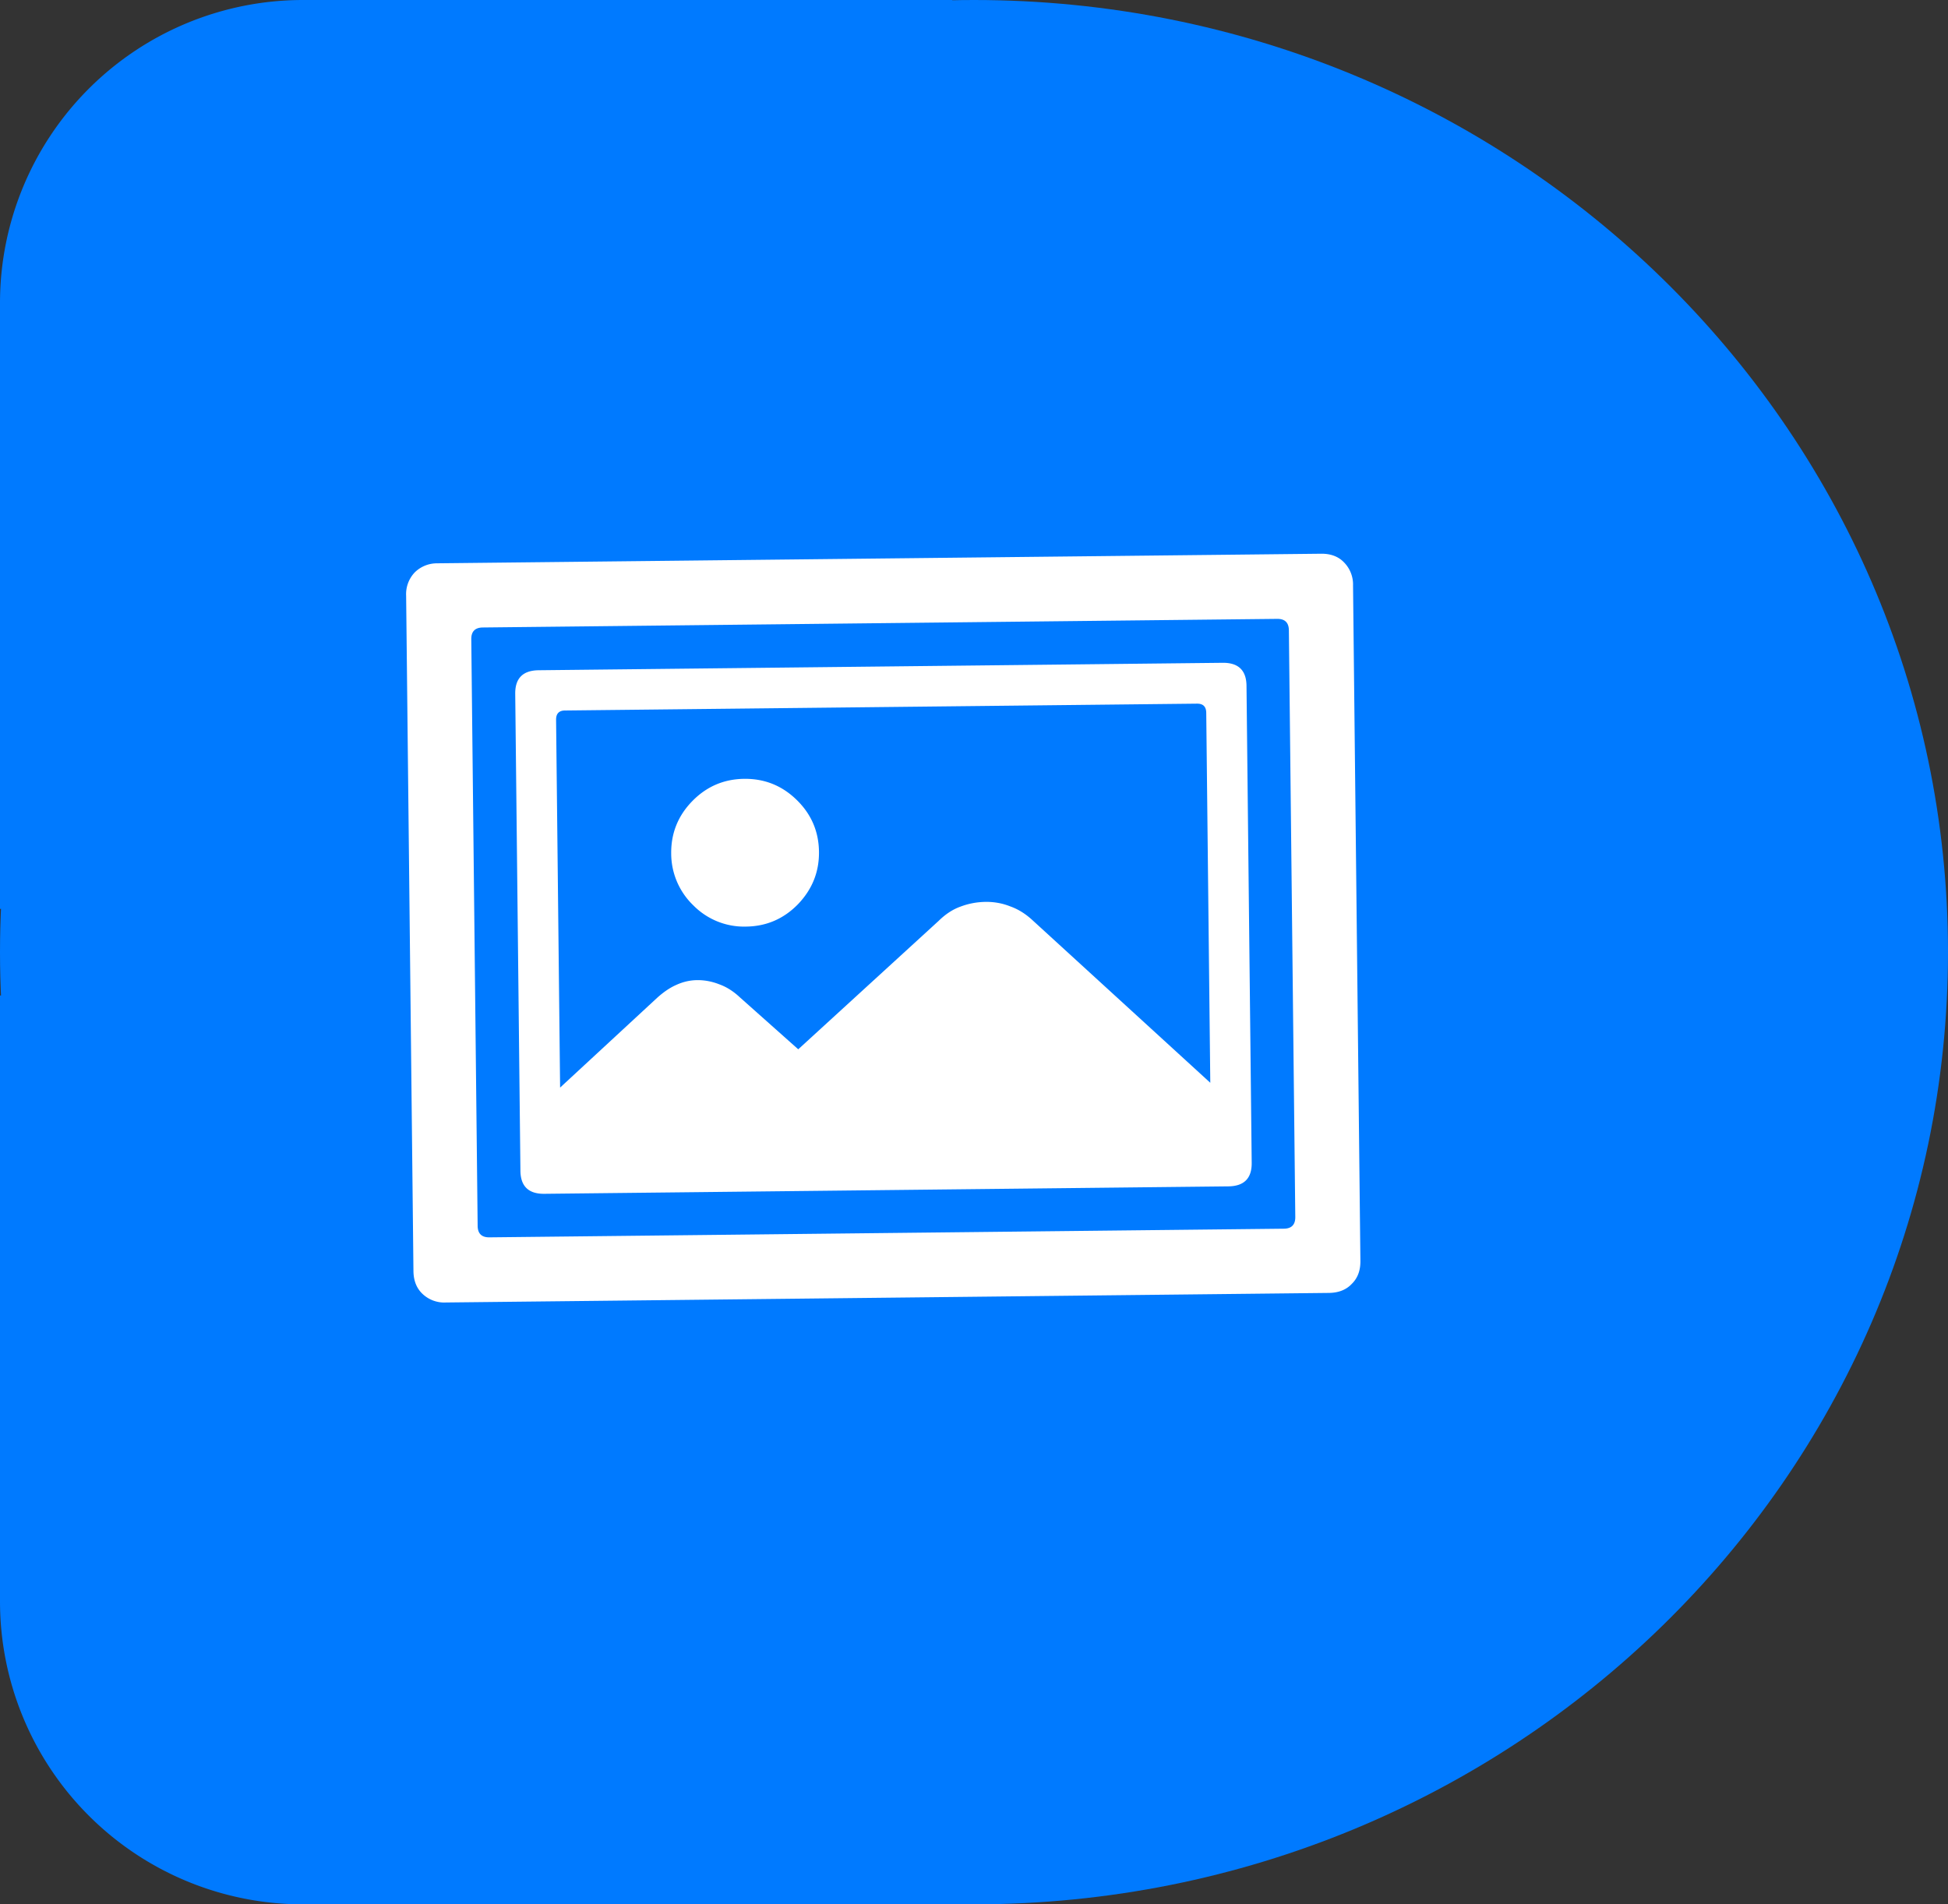 <svg width="45" height="44" fill="none" xmlns="http://www.w3.org/2000/svg"><rect width="100%" height="100%" fill="#333333" stroke="none"/><g clip-path="url(#clip0_60_71)"><g clip-path="url(#clip1_60_71)"><g clip-path="url(#clip2_60_71)"><path d="M22.5 44C34.926 44 45 34.15 45 22S34.926 0 22.5 0 0 9.85 0 22s10.074 22 22.5 22z" fill="#007AFF"/><path d="M0 23h22v21H7a7 7 0 01-7-7V23zm0-2h22V0H7a7 7 0 00-7 7v14z" fill="#007AFF"/><path d="M10.116 13.015l20.4-.221c.222-.003.4.063.53.198a.727.727 0 01.21.536l.17 15.603c.003.223-.063.4-.198.532-.128.137-.304.207-.527.21l-20.4.221a.728.728 0 01-.54-.198c-.137-.129-.207-.304-.21-.527l-.169-15.603a.728.728 0 01.198-.54.728.728 0 01.536-.21zm1.037 1.483c-.18.002-.268.093-.266.272l.147 13.553c.002.18.093.268.272.266l18.35-.2c.179-.001.268-.092.266-.271l-.148-13.553c-.002-.18-.092-.268-.272-.266l-18.35.199zm1.29.988l15.8-.172c.364-.004.549.174.552.532l.12 11.021c.004.359-.176.54-.541.544l-15.799.172c-.364.004-.549-.173-.553-.532l-.12-11.021c-.003-.359.177-.54.542-.544zm.605.93c-.136.002-.204.074-.202.216l.107 9.796c.001.143.07.213.206.212l14.601-.16c.143 0 .213-.073.212-.215l-.107-9.796c-.002-.143-.073-.213-.216-.211l-14.601.158zm15.144 8.817l.01.918c.003.297-.071.514-.225.652-.153.132-.353.199-.6.201l-14.083.154c-.247.002-.449-.06-.605-.189-.15-.134-.226-.35-.23-.647l-.008-.742 2.729-2.525c.153-.138.303-.239.45-.302.155-.07.312-.105.473-.107.173-.002.343.03.511.096.168.06.327.16.477.301l1.349 1.201 3.243-2.967c.159-.156.328-.267.506-.33.185-.07.38-.107.584-.109.198-.002.387.033.567.105.186.066.36.176.523.329l4.33 3.96zm-10.961-3.824a1.644 1.644 0 01-1.212-.488 1.664 1.664 0 01-.514-1.2c-.005-.47.158-.874.488-1.212.33-.337.73-.509 1.2-.514.47-.005.874.157 1.212.488.338.33.509.73.514 1.2.005.464-.157.868-.488 1.212-.33.337-.73.509-1.2.514z" fill="#fff"/></g></g></g><defs><clipPath id="clip0_60_71"><path fill="#fff" d="M0 0h45v44H0z"/></clipPath><clipPath id="clip1_60_71"><path fill="#fff" d="M0 0h45v44H0z"/></clipPath><clipPath id="clip2_60_71"><path fill="#fff" d="M0 0h45v44H0z"/></clipPath></defs></svg>